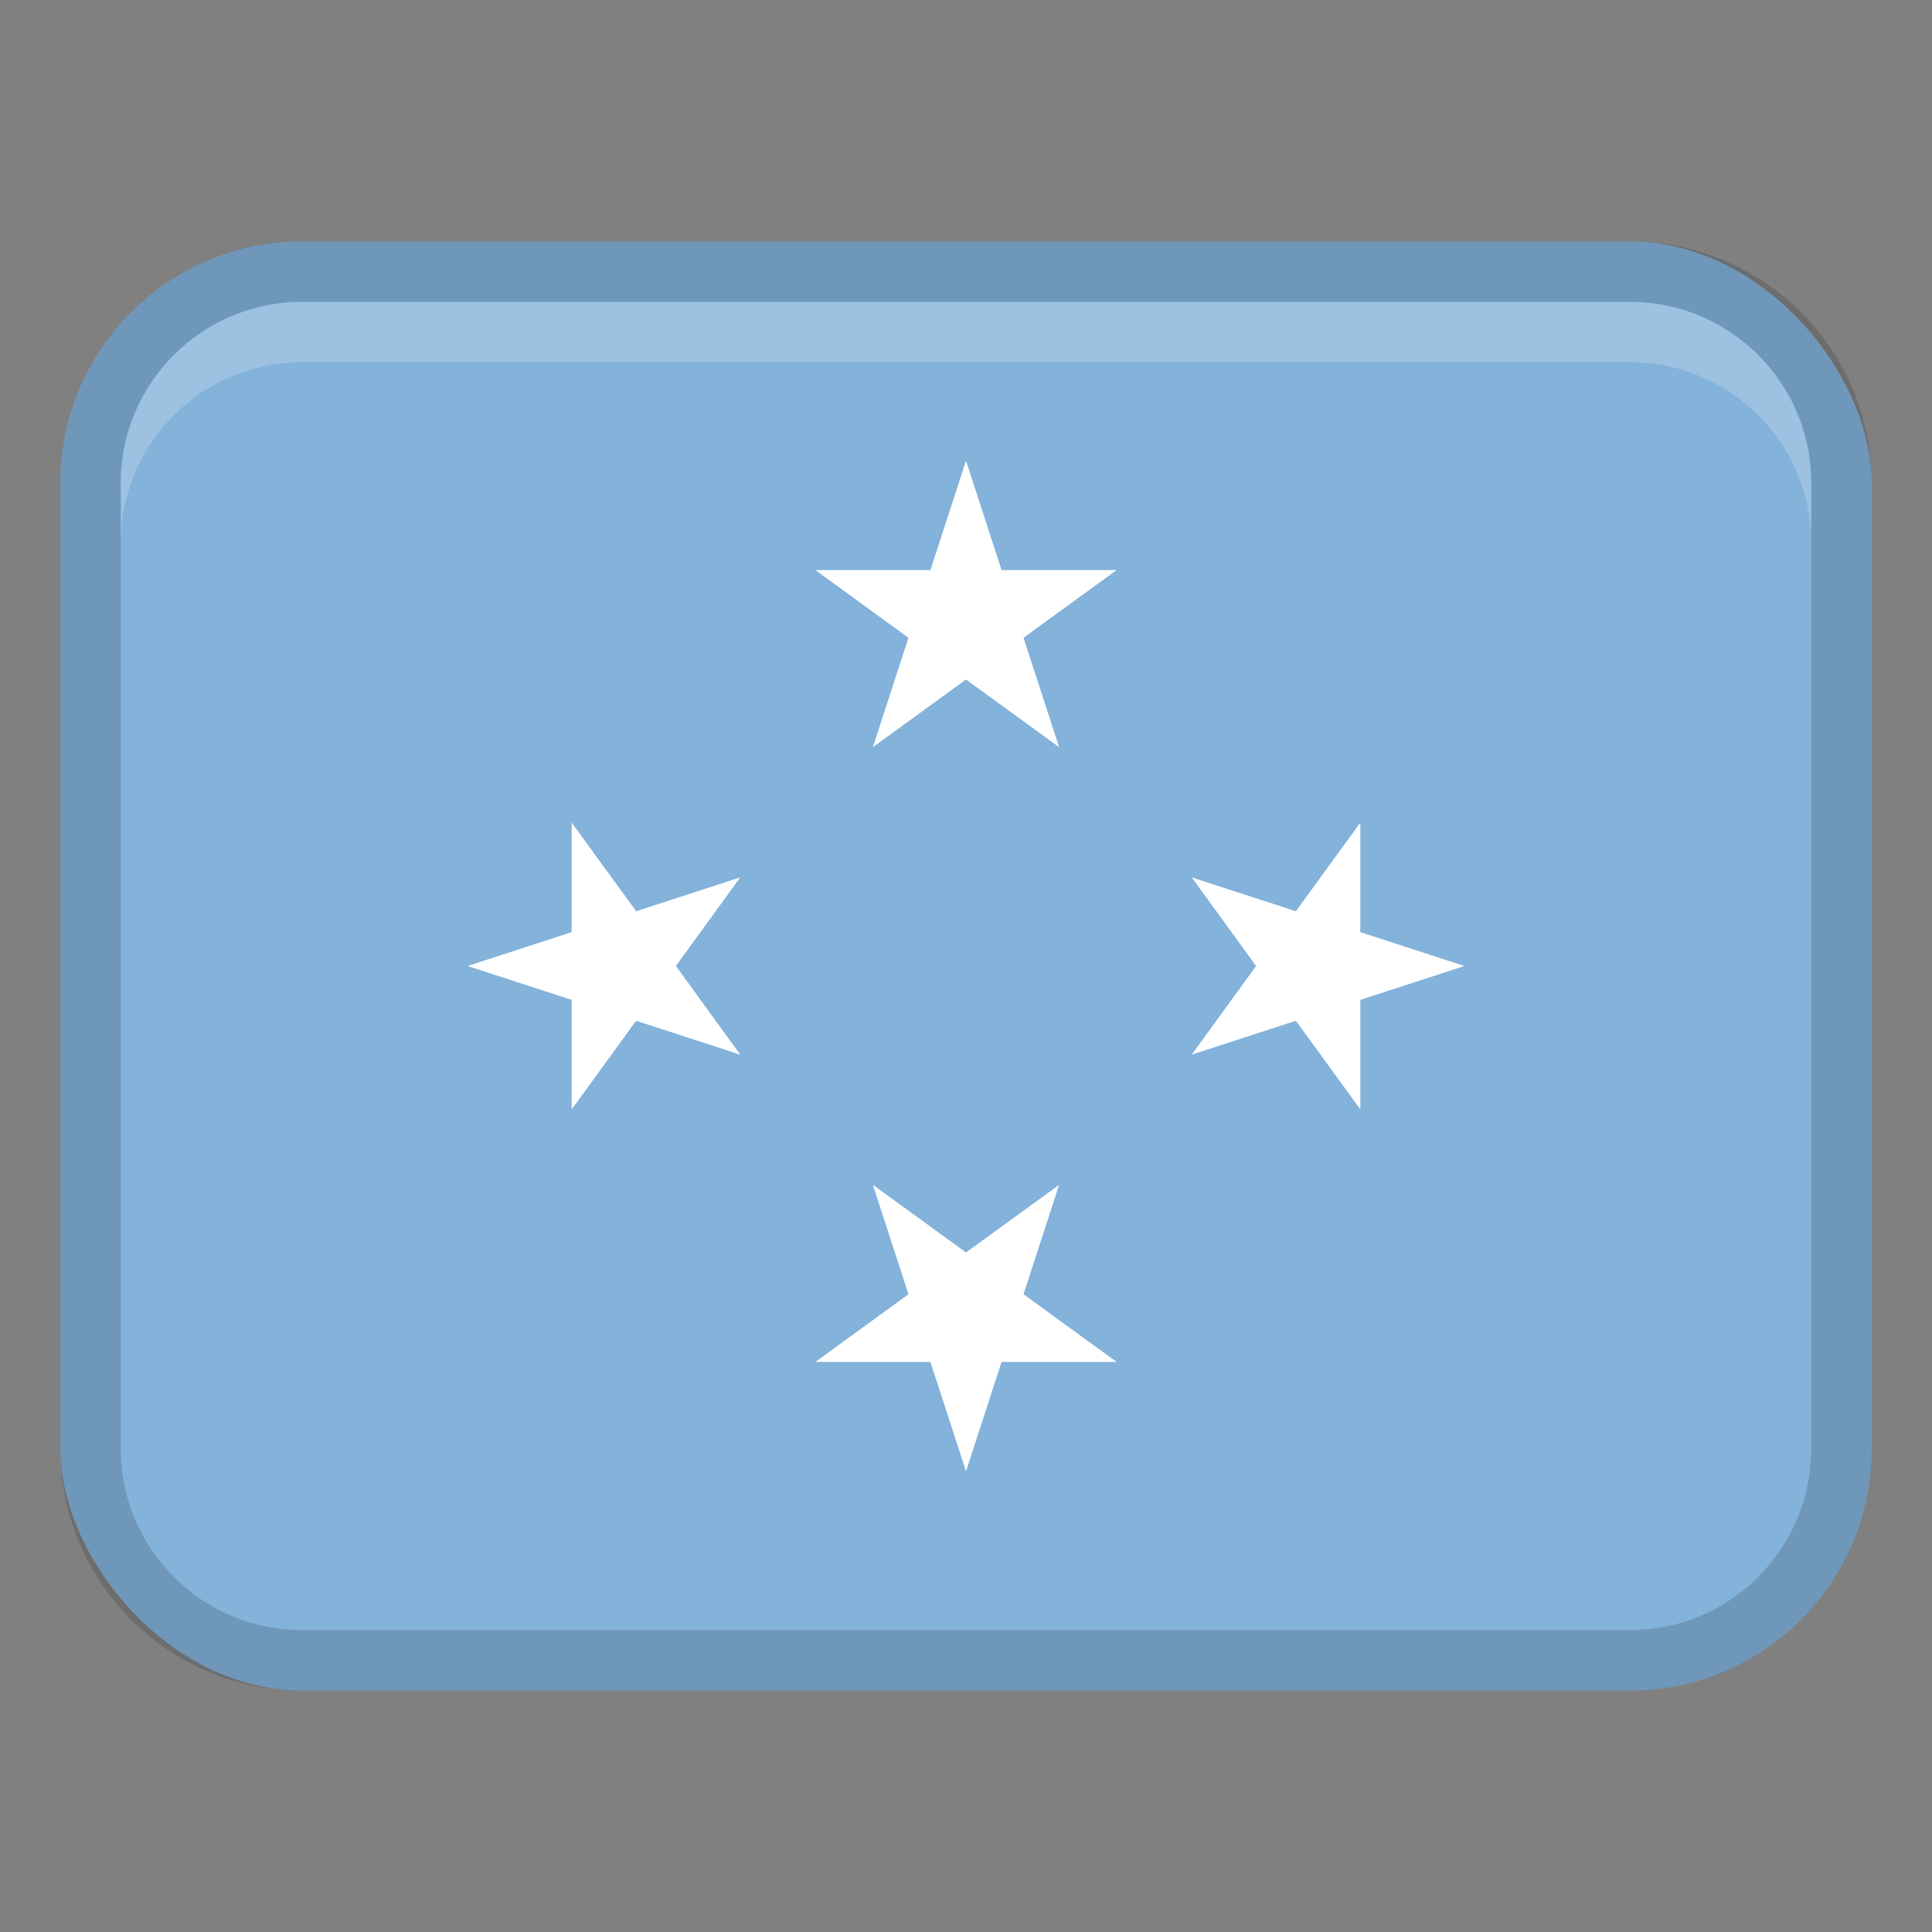 <svg xmlns="http://www.w3.org/2000/svg" width="32" height="32" viewBox="0 0 32 32"><rect x="0" y="0" width="32" height="32" fill="#808080" stroke="none"/><rect x="1" y="4" width="30" height="24" rx="4" ry="4" fill="#83b2da"></rect><path d="M27,4H5c-2.209,0-4,1.791-4,4V24c0,2.209,1.791,4,4,4H27c2.209,0,4-1.791,4-4V8c0-2.209-1.791-4-4-4Zm3,20c0,1.654-1.346,3-3,3H5c-1.654,0-3-1.346-3-3V8c0-1.654,1.346-3,3-3H27c1.654,0,3,1.346,3,3V24Z" opacity=".15"></path><path d="M27,5H5c-1.657,0-3,1.343-3,3v1c0-1.657,1.343-3,3-3H27c1.657,0,3,1.343,3,3v-1c0-1.657-1.343-3-3-3Z" fill="#fff" opacity=".2"></path><path fill="#fff" d="M16 7.63L15.411 9.442 13.505 9.442 15.047 10.563 14.458 12.375 16 11.255 17.542 12.375 16.953 10.563 18.495 9.442 16.589 9.442 16 7.63z"></path><path fill="#fff" d="M22.531 16.561L24.256 16 22.531 15.439 22.531 13.625 21.464 15.093 19.739 14.532 20.805 16 19.739 17.468 21.464 16.907 22.531 18.375 22.531 16.561z"></path><path fill="#fff" d="M16.953 21.437L17.542 19.625 16 20.745 14.458 19.625 15.047 21.437 13.505 22.558 15.411 22.558 16 24.37 16.589 22.558 18.495 22.558 16.953 21.437z"></path><path fill="#fff" d="M10.536 15.093L9.469 13.625 9.469 15.439 7.744 16 9.469 16.561 9.469 18.375 10.536 16.907 12.261 17.468 11.195 16 12.261 14.532 10.536 15.093z"></path></svg>
